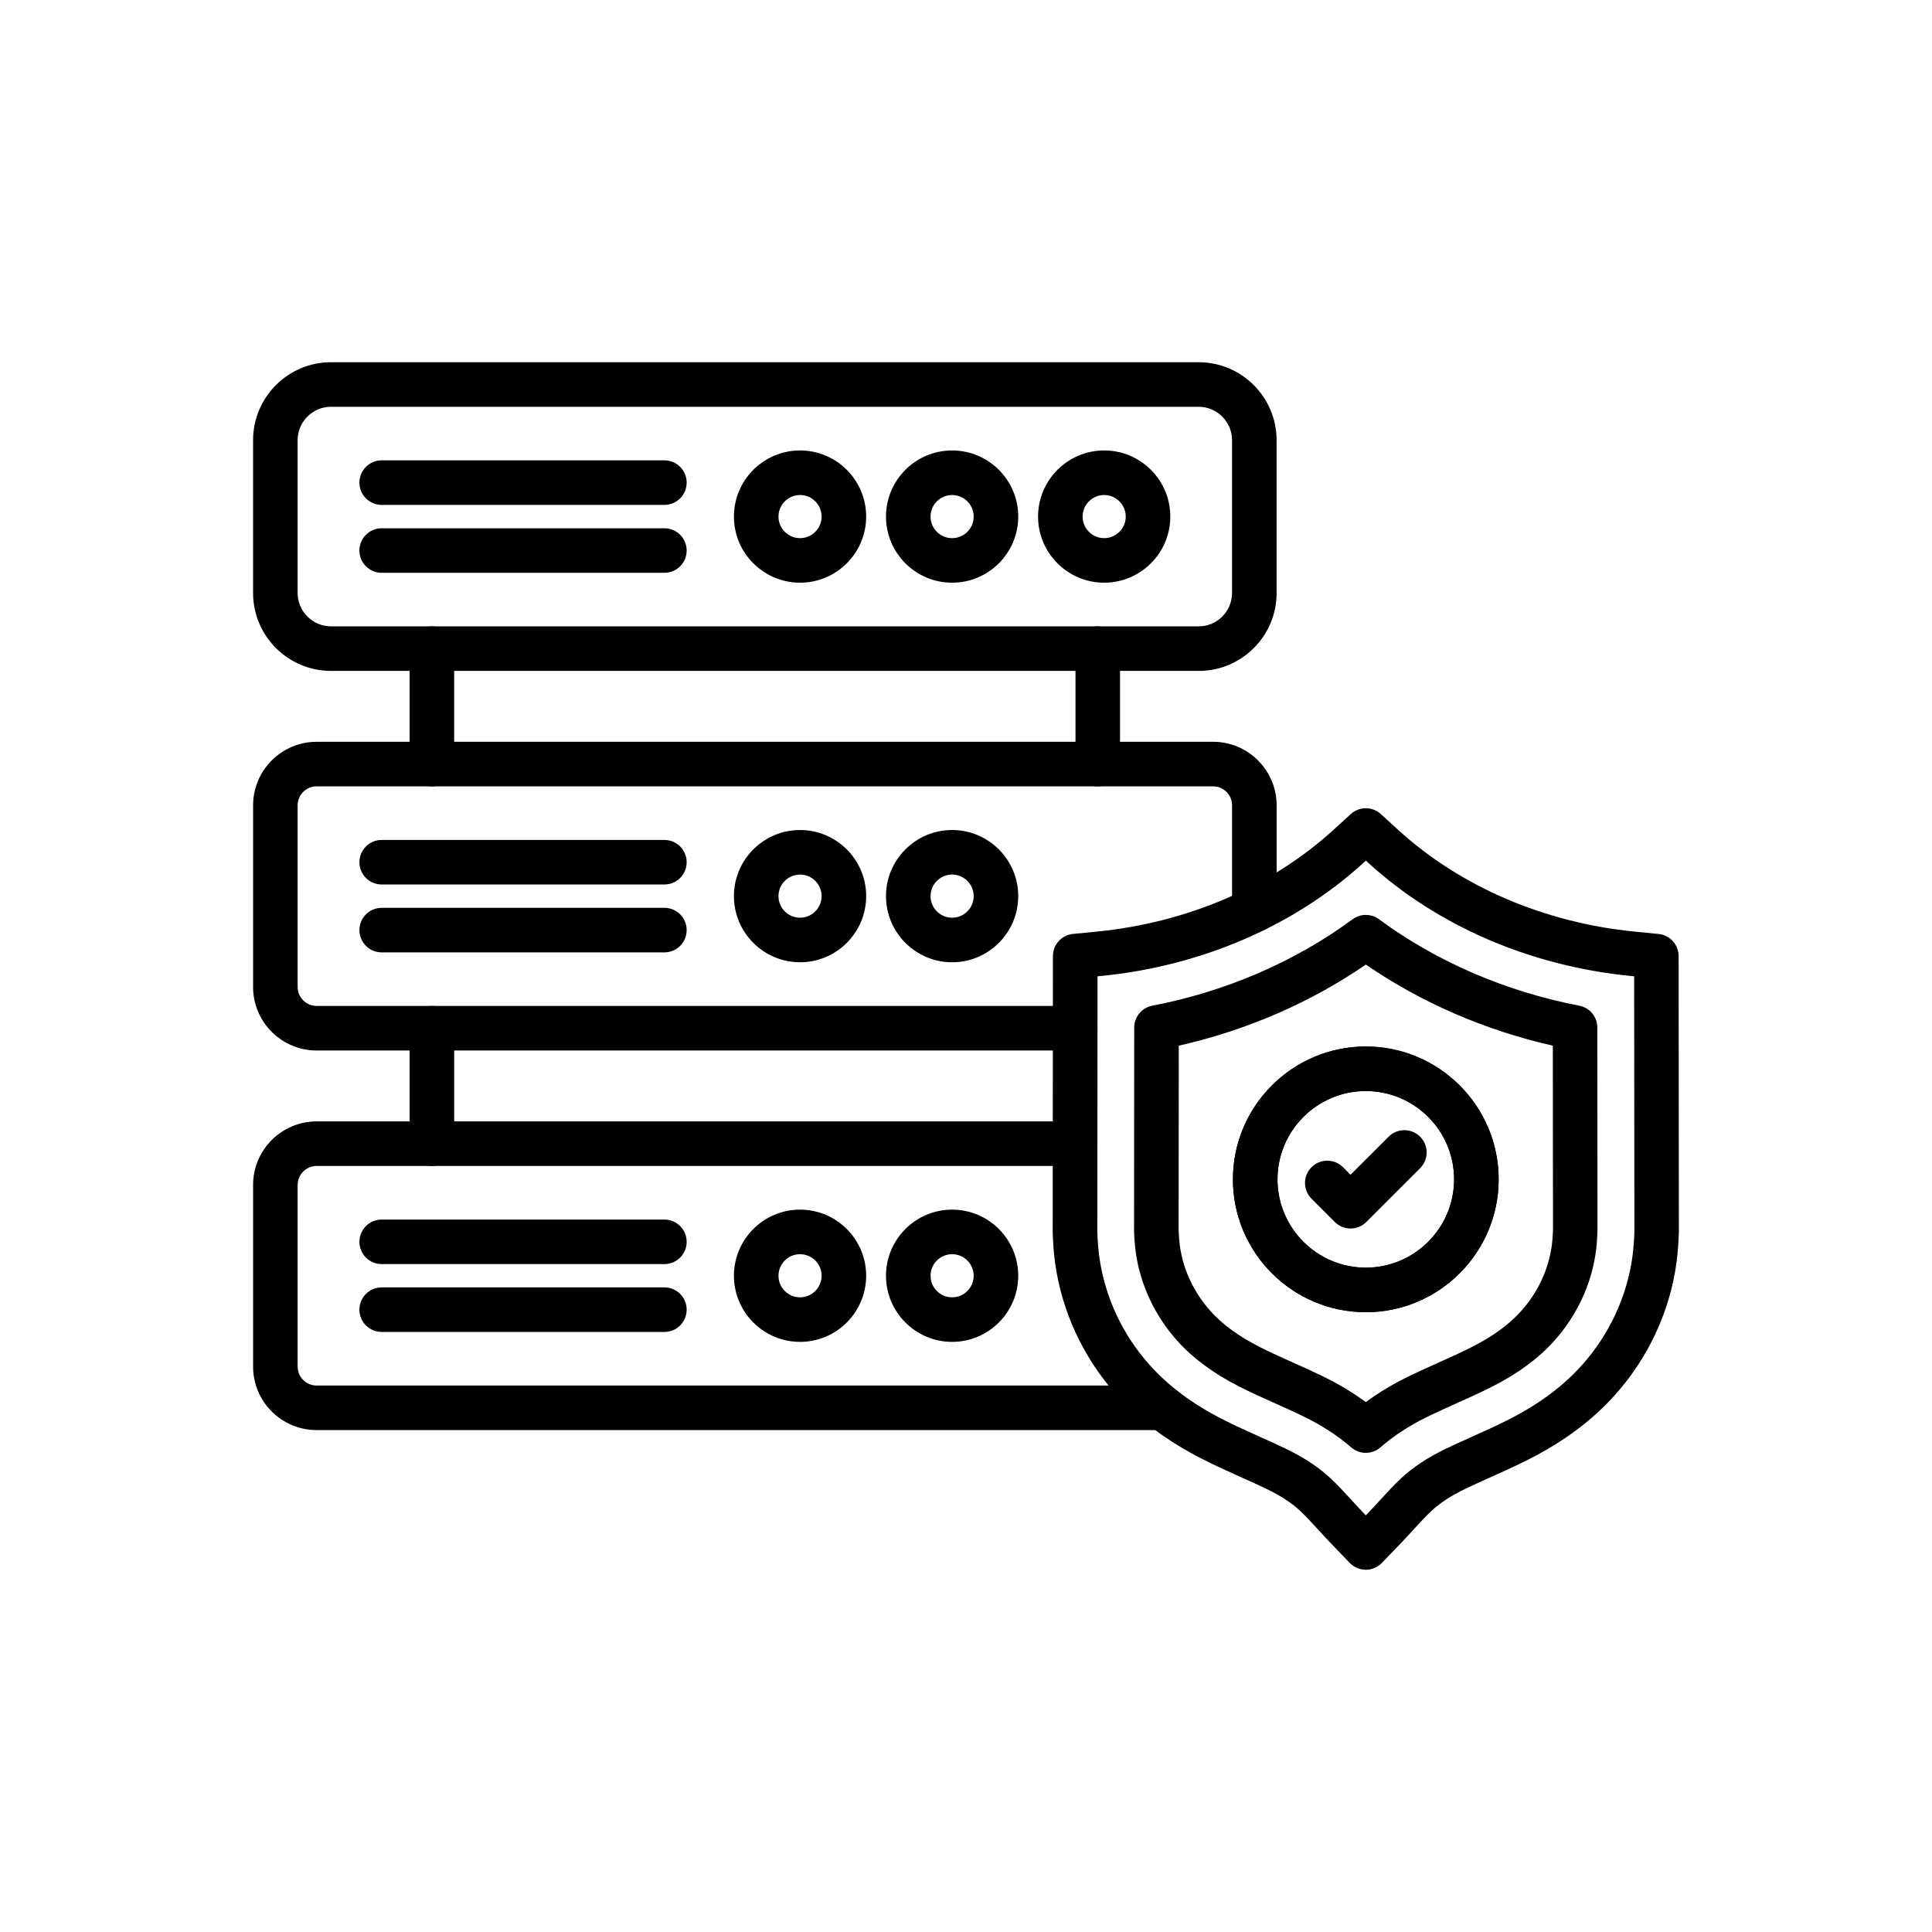 <?xml version="1.0" encoding="UTF-8"?>
<!-- Uploaded to: ICON Repo, www.iconrepo.com, Generator: ICON Repo Mixer Tools -->
<svg fill="#000000" width="800px" height="800px" version="1.1" viewBox="144 144 512 512" xmlns="http://www.w3.org/2000/svg">
 <g>
  <path d="m452.16 522.99h-224.25c-9.285 0-16.84-7.555-16.84-16.84v-48.129c0-9.285 7.555-16.84 16.84-16.84h201c3.262 0 5.902 2.641 5.902 5.902s-2.641 5.902-5.902 5.902l-201 0.004c-2.773 0-5.031 2.254-5.031 5.031v48.129c0 2.773 2.254 5.031 5.031 5.031h224.25c3.262 0 5.902 2.641 5.902 5.902s-2.644 5.906-5.902 5.906z"/>
  <path d="m396.32 499.61c-9.664 0-17.523-7.859-17.523-17.523 0-9.664 7.859-17.523 17.523-17.523 9.664 0 17.523 7.859 17.523 17.523 0 9.664-7.859 17.523-17.523 17.523zm0-23.234c-3.152 0-5.715 2.562-5.715 5.715 0 3.152 2.562 5.715 5.715 5.715s5.715-2.562 5.715-5.715c0-3.152-2.562-5.715-5.715-5.715z"/>
  <path d="m356.02 499.61c-9.664 0-17.523-7.859-17.523-17.523 0-9.664 7.859-17.523 17.523-17.523s17.523 7.859 17.523 17.523c0 9.664-7.859 17.523-17.523 17.523zm0-23.234c-3.152 0-5.715 2.562-5.715 5.715 0 3.152 2.562 5.715 5.715 5.715s5.715-2.562 5.715-5.715c0-3.152-2.562-5.715-5.715-5.715z"/>
  <path d="m320.07 479h-74.918c-3.262 0-5.902-2.641-5.902-5.902s2.641-5.902 5.902-5.902h74.918c3.262 0 5.902 2.641 5.902 5.902 0.004 3.258-2.641 5.902-5.902 5.902z"/>
  <path d="m320.07 496.98h-74.918c-3.262 0-5.902-2.641-5.902-5.902s2.641-5.902 5.902-5.902h74.918c3.262 0 5.902 2.641 5.902 5.902 0.004 3.262-2.641 5.902-5.902 5.902z"/>
  <path d="m428.93 422.39h-201.02c-9.285 0-16.84-7.555-16.84-16.84l0.004-48.129c0-9.285 7.555-16.84 16.84-16.84h237.57c9.285 0 16.84 7.555 16.84 16.84l-0.004 27.738c0 3.262-2.641 5.902-5.902 5.902-3.262 0-5.902-2.641-5.902-5.902l-0.004-27.738c0-2.773-2.254-5.031-5.031-5.031h-237.57c-2.773 0-5.031 2.254-5.031 5.031v48.129c0 2.773 2.254 5.031 5.031 5.031h201.02c3.262 0 5.902 2.641 5.902 5.902 0.004 3.266-2.641 5.906-5.902 5.906z"/>
  <path d="m396.32 399.01c-9.664 0-17.523-7.859-17.523-17.523 0-9.664 7.859-17.523 17.523-17.523 9.664 0 17.523 7.859 17.523 17.523 0 9.664-7.859 17.523-17.523 17.523zm0-23.238c-3.152 0-5.715 2.562-5.715 5.715 0 3.152 2.562 5.715 5.715 5.715s5.715-2.562 5.715-5.715c0-3.148-2.562-5.715-5.715-5.715z"/>
  <path d="m356.02 399.01c-9.664 0-17.523-7.859-17.523-17.523 0-9.664 7.859-17.523 17.523-17.523s17.523 7.859 17.523 17.523c0 9.664-7.859 17.523-17.523 17.523zm0-23.238c-3.152 0-5.715 2.562-5.715 5.715 0 3.152 2.562 5.715 5.715 5.715s5.715-2.562 5.715-5.715c0-3.148-2.562-5.715-5.715-5.715z"/>
  <path d="m320.07 378.4h-74.918c-3.262 0-5.902-2.641-5.902-5.902 0-3.262 2.641-5.902 5.902-5.902h74.918c3.262 0 5.902 2.641 5.902 5.902 0.004 3.262-2.641 5.902-5.902 5.902z"/>
  <path d="m320.07 396.39h-74.918c-3.262 0-5.902-2.641-5.902-5.902s2.641-5.902 5.902-5.902h74.918c3.262 0 5.902 2.641 5.902 5.902 0.004 3.262-2.641 5.902-5.902 5.902z"/>
  <path d="m461.65 321.8h-229.92c-11.395 0-20.664-9.27-20.664-20.664v-40.48c0-11.395 9.27-20.664 20.664-20.664h229.92c11.395 0 20.664 9.27 20.664 20.664v40.48c0.004 5.519-2.148 10.707-6.051 14.613-3.902 3.898-9.094 6.051-14.613 6.051zm-229.92-70c-4.883 0-8.855 3.973-8.855 8.855v40.48c0 4.883 3.973 8.855 8.855 8.855h229.92c2.363 0 4.59-0.922 6.262-2.594 1.672-1.672 2.594-3.898 2.594-6.262v-40.48c0-4.883-3.973-8.855-8.855-8.855z"/>
  <path d="m436.62 298.42c-9.664 0-17.523-7.859-17.523-17.523 0-9.664 7.859-17.523 17.523-17.523s17.523 7.859 17.523 17.523c-0.004 9.664-7.863 17.523-17.523 17.523zm0-23.234c-3.152 0-5.715 2.562-5.715 5.715 0 3.152 2.562 5.715 5.715 5.715s5.715-2.562 5.715-5.715c-0.004-3.152-2.566-5.715-5.715-5.715z"/>
  <path d="m396.32 298.42c-9.664 0-17.523-7.859-17.523-17.523 0-9.664 7.859-17.523 17.523-17.523 9.664 0 17.523 7.859 17.523 17.523 0 9.664-7.859 17.523-17.523 17.523zm0-23.234c-3.152 0-5.715 2.562-5.715 5.715 0 3.152 2.562 5.715 5.715 5.715s5.715-2.562 5.715-5.715c0-3.152-2.562-5.715-5.715-5.715z"/>
  <path d="m356.02 298.42c-9.664 0-17.523-7.859-17.523-17.523 0-9.664 7.859-17.523 17.523-17.523s17.523 7.859 17.523 17.523c0 9.664-7.859 17.523-17.523 17.523zm0-23.234c-3.152 0-5.715 2.562-5.715 5.715 0 3.152 2.562 5.715 5.715 5.715s5.715-2.562 5.715-5.715c0-3.152-2.562-5.715-5.715-5.715z"/>
  <path d="m320.07 277.8h-74.918c-3.262 0-5.902-2.641-5.902-5.902 0-3.262 2.641-5.902 5.902-5.902h74.918c3.262 0 5.902 2.641 5.902 5.902 0.004 3.262-2.641 5.902-5.902 5.902z"/>
  <path d="m320.07 295.8h-74.918c-3.262 0-5.902-2.641-5.902-5.902s2.641-5.902 5.902-5.902h74.918c3.262 0 5.902 2.641 5.902 5.902 0.004 3.258-2.641 5.902-5.902 5.902z"/>
  <path d="m258.46 452.99c-3.262 0-5.902-2.641-5.902-5.902v-30.594c0-3.262 2.641-5.902 5.902-5.902 3.262 0 5.902 2.641 5.902 5.902v30.594c0 3.258-2.641 5.902-5.902 5.902z"/>
  <path d="m258.46 352.39c-3.262 0-5.902-2.641-5.902-5.902l-0.004-30.594c0-3.262 2.641-5.902 5.902-5.902 3.262 0 5.902 2.641 5.902 5.902v30.594c0.004 3.258-2.637 5.902-5.898 5.902z"/>
  <path d="m434.92 352.39c-3.262 0-5.902-2.641-5.902-5.902v-30.594c0-3.262 2.641-5.902 5.902-5.902s5.902 2.641 5.902 5.902v30.594c0.004 3.258-2.641 5.902-5.902 5.902z"/>
  <path d="m505.95 560s-0.004 0 0 0c-1.605 0-3.141-0.656-4.254-1.812l-4.945-5.141c-1.082-1.125-2.109-2.246-3.102-3.328l-0.258-0.281c-1.672-1.824-3.246-3.543-4.809-5.012-2.297-2.156-5.266-4.09-9.082-5.922-1.965-0.945-3.984-1.852-6.121-2.812l-0.281-0.129c-0.023-0.012-0.047-0.02-0.07-0.031h-0.004c-3.356-1.504-6.809-3.055-10.375-4.867-9.266-4.715-16.691-10.258-22.699-16.949-4.391-4.891-8.023-10.383-10.801-16.328-2.812-6.023-4.68-12.375-5.559-18.875-0.32-2.387-0.523-4.934-0.609-7.769 0-0.016 0-0.035-0.004-0.051l-0.004-0.109c0-0.043-0.004-0.086-0.004-0.129l0.004-0.102 0.062-72.984c0.004-3.035 2.309-5.578 5.332-5.871l6.191-0.605c24.012-2.344 46.312-11.91 62.793-26.945l4.625-4.219c2.254-2.055 5.703-2.055 7.957 0.004l4.625 4.223c16.477 15.031 38.77 24.602 62.773 26.945l6.191 0.605c3.019 0.297 5.324 2.832 5.332 5.871l0.062 73.09c0 0.047 0 0.09-0.004 0.137l-0.004 0.109c0 0.016 0 0.035-0.004 0.051-0.09 2.836-0.289 5.379-0.609 7.766-0.875 6.504-2.746 12.855-5.559 18.875-2.773 5.945-6.41 11.438-10.801 16.328-6.004 6.688-13.426 12.23-22.695 16.949-3.578 1.816-7.031 3.367-10.375 4.867-0.023 0.012-0.051 0.023-0.074 0.035l-0.148 0.066c-2.188 0.98-4.254 1.906-6.25 2.867-3.824 1.836-6.797 3.777-9.086 5.926-1.578 1.48-3.16 3.211-4.84 5.047l-0.082 0.094c-1.039 1.137-2.117 2.312-3.254 3.492l-4.945 5.133c-1.098 1.141-2.633 1.793-4.238 1.793zm-27.992-35.191 0.25 0.109c2.211 0.992 4.301 1.93 6.402 2.941 4.922 2.363 8.859 4.965 12.051 7.957 1.891 1.77 3.613 3.652 5.438 5.648l0.25 0.273c0.945 1.031 1.926 2.102 2.914 3.125l0.695 0.723 0.691-0.719c1.031-1.07 2.055-2.188 3.047-3.269l0.082-0.09c1.832-2.004 3.562-3.898 5.469-5.684 3.18-2.988 7.125-5.59 12.051-7.957 2.137-1.027 4.277-1.988 6.539-3l0.109-0.051c0.023-0.012 0.047-0.023 0.07-0.031l0.031-0.016c3.215-1.441 6.543-2.934 9.863-4.621 7.949-4.047 14.25-8.727 19.266-14.312 3.613-4.023 6.602-8.543 8.887-13.434 2.305-4.938 3.836-10.137 4.555-15.457 0.266-1.977 0.434-4.113 0.508-6.531v-0.016l-0.055-67.668-0.867-0.082c-26.527-2.59-51.238-13.238-69.586-29.977l-0.648-0.59-0.645 0.59c-18.352 16.742-43.074 27.391-69.602 29.977l-0.867 0.082-0.055 67.664v0.016c0.078 2.422 0.242 4.559 0.508 6.535 0.715 5.312 2.25 10.516 4.555 15.453 2.281 4.891 5.273 9.41 8.887 13.43 5.019 5.586 11.32 10.27 19.27 14.316 3.32 1.688 6.648 3.18 9.871 4.629 0.004 0.008 0.043 0.023 0.066 0.035z"/>
  <path d="m505.95 529.02c-1.387 0-2.766-0.484-3.879-1.453-3.672-3.199-8-5.981-13.238-8.496-2.309-1.105-4.547-2.109-6.918-3.172l-0.043-0.02c-3.262-1.461-6.348-2.844-9.453-4.422-6.863-3.492-12.234-7.465-16.434-12.137-2.965-3.305-5.426-7.019-7.305-11.047-1.887-4.043-3.141-8.289-3.723-12.629-0.211-1.578-0.348-3.32-0.418-5.312-0.004-0.07-0.004-0.137-0.004-0.207l0.043-53.812c0.004-2.828 2.012-5.258 4.789-5.793 19.484-3.742 37.84-11.664 53.078-22.902 2.082-1.539 4.926-1.539 7.008 0 15.23 11.238 33.582 19.156 53.066 22.898 2.777 0.535 4.789 2.965 4.789 5.793l0.043 53.809c0 0.07-0.004 0.137-0.004 0.207-0.07 1.988-0.203 3.731-0.418 5.316-0.586 4.344-1.836 8.594-3.723 12.633-1.879 4.023-4.336 7.738-7.305 11.047-4.203 4.68-9.578 8.648-16.434 12.137-3.102 1.578-6.168 2.953-9.418 4.41l-0.062 0.027c-0.012 0.004-0.02 0.012-0.031 0.016l-0.184 0.082c-2.301 1.031-4.481 2.008-6.715 3.082-5.238 2.516-9.566 5.297-13.238 8.496-1.102 0.965-2.488 1.449-3.871 1.449zm-49.602-58.992c0.055 1.555 0.16 2.879 0.316 4.043 0.426 3.152 1.34 6.254 2.723 9.211 1.387 2.969 3.199 5.711 5.391 8.152 3.207 3.574 7.461 6.684 13 9.504 2.844 1.445 5.801 2.773 8.93 4.176 0.004 0.004 0.02 0.012 0.023 0.012l0.027 0.012c2.43 1.09 4.742 2.121 7.188 3.301 4.496 2.156 8.457 4.508 12.004 7.125 3.543-2.613 7.508-4.965 12-7.125 2.375-1.141 4.621-2.148 7-3.215l0.211-0.098c0.012-0.004 0.023-0.012 0.031-0.016l0.035-0.016c3.113-1.395 6.051-2.711 8.895-4.156 5.539-2.816 9.793-5.926 13.004-9.504 2.191-2.441 4.008-5.184 5.391-8.152 1.379-2.957 2.297-6.055 2.723-9.207 0.156-1.168 0.262-2.496 0.316-4.047l-0.043-48.914c-17.965-4.07-34.934-11.434-49.559-21.496-14.629 10.07-31.602 17.43-49.57 21.496z"/>
  <path d="m505.95 491.75c-19.414 0-35.211-15.797-35.211-35.211 0-19.414 15.797-35.211 35.211-35.211s35.211 15.797 35.211 35.211c0 19.414-15.797 35.211-35.211 35.211zm0-58.613c-12.902 0-23.402 10.5-23.402 23.402 0 12.902 10.5 23.402 23.402 23.402s23.402-10.5 23.402-23.402c0-12.902-10.496-23.402-23.402-23.402z"/>
  <path d="m505.95 491.75c-19.414 0-35.211-15.797-35.211-35.211 0-19.414 15.797-35.211 35.211-35.211s35.211 15.797 35.211 35.211c0 19.414-15.797 35.211-35.211 35.211zm0-58.613c-12.902 0-23.402 10.5-23.402 23.402 0 12.902 10.5 23.402 23.402 23.402s23.402-10.5 23.402-23.402c0-12.902-10.496-23.402-23.402-23.402z"/>
  <path d="m501.91 469.57c-1.512 0-3.019-0.574-4.176-1.73l-6.168-6.168c-2.305-2.305-2.305-6.043 0-8.348 2.305-2.305 6.043-2.305 8.348 0l1.996 1.996 10.086-10.082c2.305-2.305 6.043-2.305 8.348 0 2.305 2.305 2.305 6.043 0 8.348l-14.262 14.258c-1.152 1.148-2.664 1.727-4.172 1.727z"/>
 </g>
</svg>